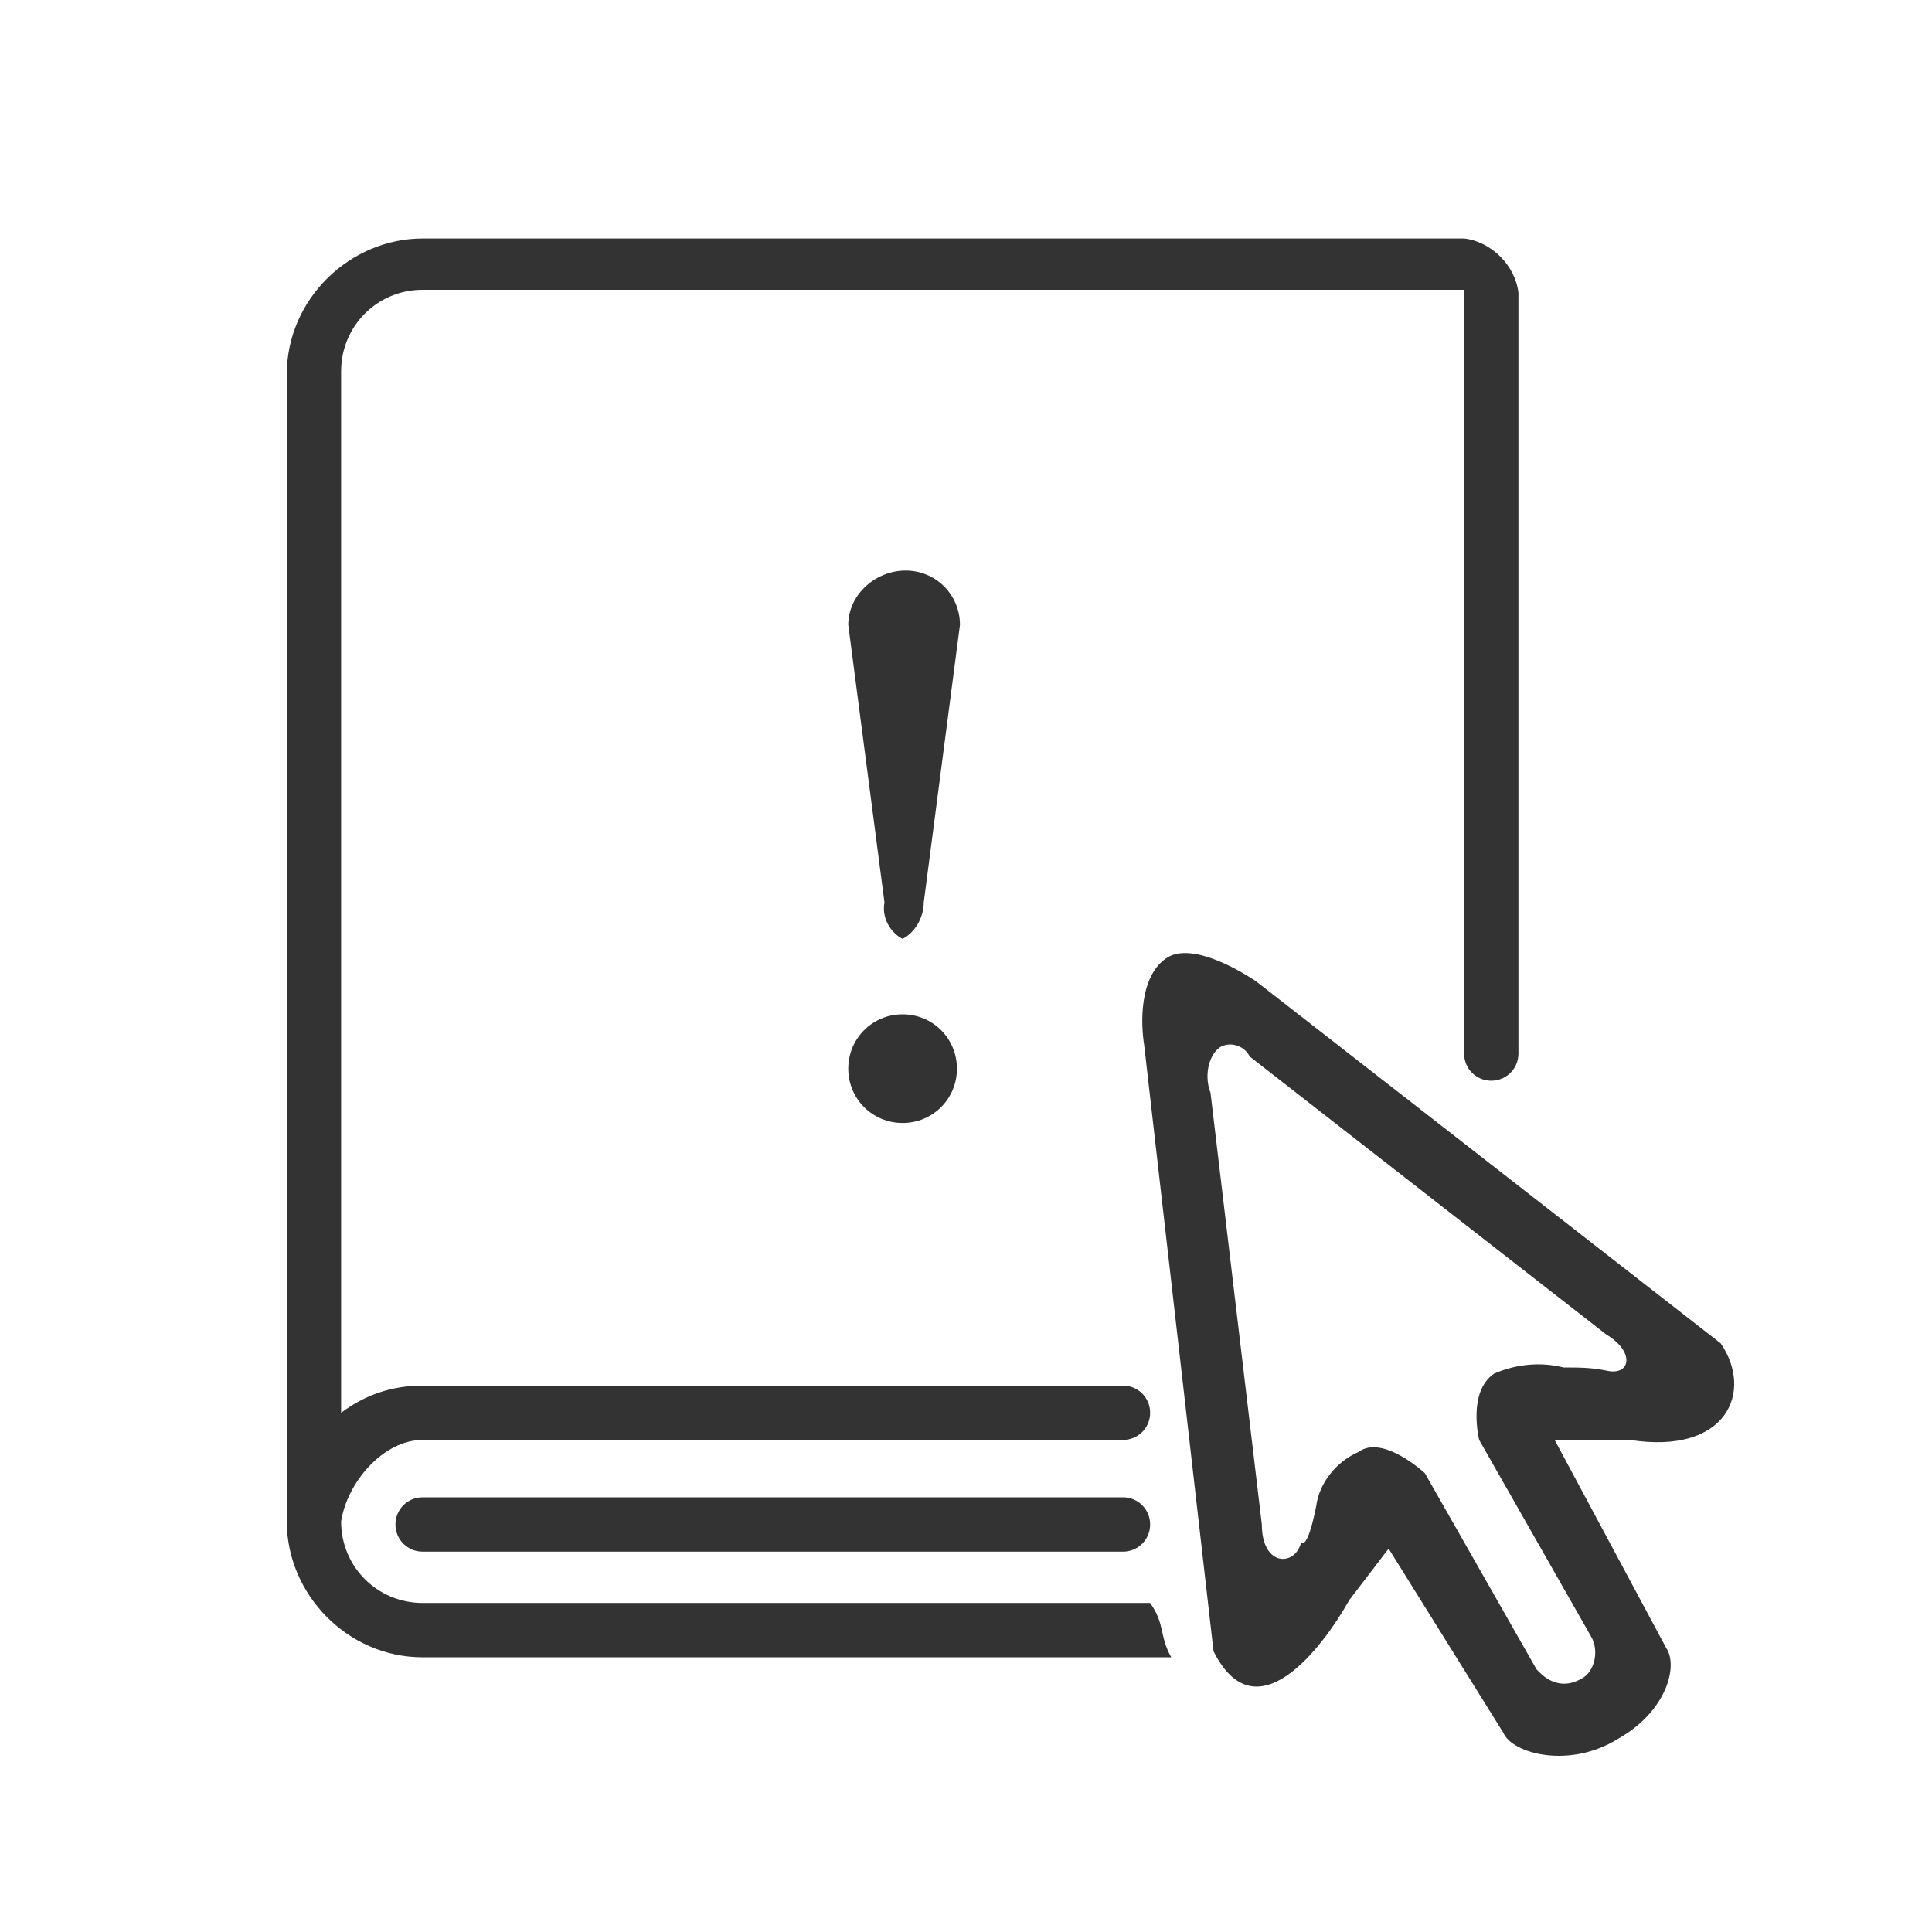 <?xml version="1.0" encoding="utf-8"?>
<!-- Generator: Adobe Illustrator 22.1.0, SVG Export Plug-In . SVG Version: 6.00 Build 0)  -->
<svg version="1.1" id="Layer_1" xmlns="http://www.w3.org/2000/svg" xmlns:xlink="http://www.w3.org/1999/xlink" x="0px" y="0px"
	 width="64px" height="64px" viewBox="0 0 64 64" style="enable-background:new 0 0 64 64;" xml:space="preserve">
<style type="text/css">
	.st0{fill:#333333;}
	.st1{fill:none;}
</style>
<path class="st0" d="M57,44.5l-15.4-12c-0.3-0.2-2-1.3-2.9-0.8c-1,0.6-0.9,2.3-0.8,2.9l2.3,20.1c1.4,2.8,3.6-0.1,4.5-1.7l1.3-1.7
	l3.8,6.1c0.3,0.7,2.2,1.2,3.8,0.2c1.6-0.9,2-2.4,1.6-3l-3.7-6.9H54C57.2,48.2,58.1,46.1,57,44.5z M53.2,45.4
	c-0.5-0.1-0.9-0.1-1.4-0.1c-0.8-0.2-1.6-0.1-2.3,0.2c-0.9,0.6-0.5,2.2-0.5,2.2l3.7,6.5c0.3,0.5,0.1,1.2-0.3,1.4l0,0
	c-0.5,0.3-1,0.2-1.4-0.2l-0.1-0.1l-3.7-6.5c0,0-1.4-1.3-2.2-0.7c-0.7,0.3-1.3,1-1.4,1.8c-0.3,1.5-0.5,1.2-0.5,1.2
	c-0.2,0.8-1.3,0.8-1.3-0.6l-1.7-14.3c-0.2-0.5-0.1-1.2,0.3-1.5c0.3-0.2,0.8-0.1,1,0.3l11.8,9.2C54.2,44.8,54,45.6,53.2,45.4z"/>
<path id="Manuals_Documents" class="st0" d="M37.2,51.4H14c-0.5,0-0.9-0.4-0.9-0.9s0.4-0.9,0.9-0.9h23.2c0.5,0,0.9,0.4,0.9,0.9
	S37.7,51.4,37.2,51.4z M14.9,9.6H14c-1.5,0-2.7,1.2-2.7,2.7v34.5c0.8-0.6,1.7-0.9,2.7-0.9h23.2c0.5,0,0.9,0.4,0.9,0.9
	c0,0.5-0.4,0.9-0.9,0.9H14c-1.3,0-2.5,1.4-2.7,2.7c0,1.5,1.2,2.7,2.7,2.7h24.1c0.5,0.7,0.3,1.1,0.7,1.8H14c-2.5,0-4.5-2.1-4.5-4.5
	V12.4c0-2.5,2.1-4.5,4.5-4.5h34.5c0.9,0.1,1.7,0.9,1.8,1.8v25.2c0,0.5-0.4,0.9-0.9,0.9c-0.5,0-0.9-0.4-0.9-0.9V9.6H24"/>
<path class="st0" d="M29.9,31.1c-0.4-0.2-0.7-0.7-0.6-1.2l-1.2-9.2c0-1,0.9-1.8,1.9-1.8c1,0,1.8,0.8,1.8,1.8l-1.2,9.2
	C30.6,30.4,30.3,30.9,29.9,31.1L29.9,31.1z"/>
<path class="st0" d="M29.9,33.6c1,0,1.8,0.8,1.8,1.8c0,1-0.8,1.8-1.8,1.8s-1.8-0.8-1.8-1.8C28.1,34.4,28.9,33.6,29.9,33.6L29.9,33.6
	z"/>
</svg>
